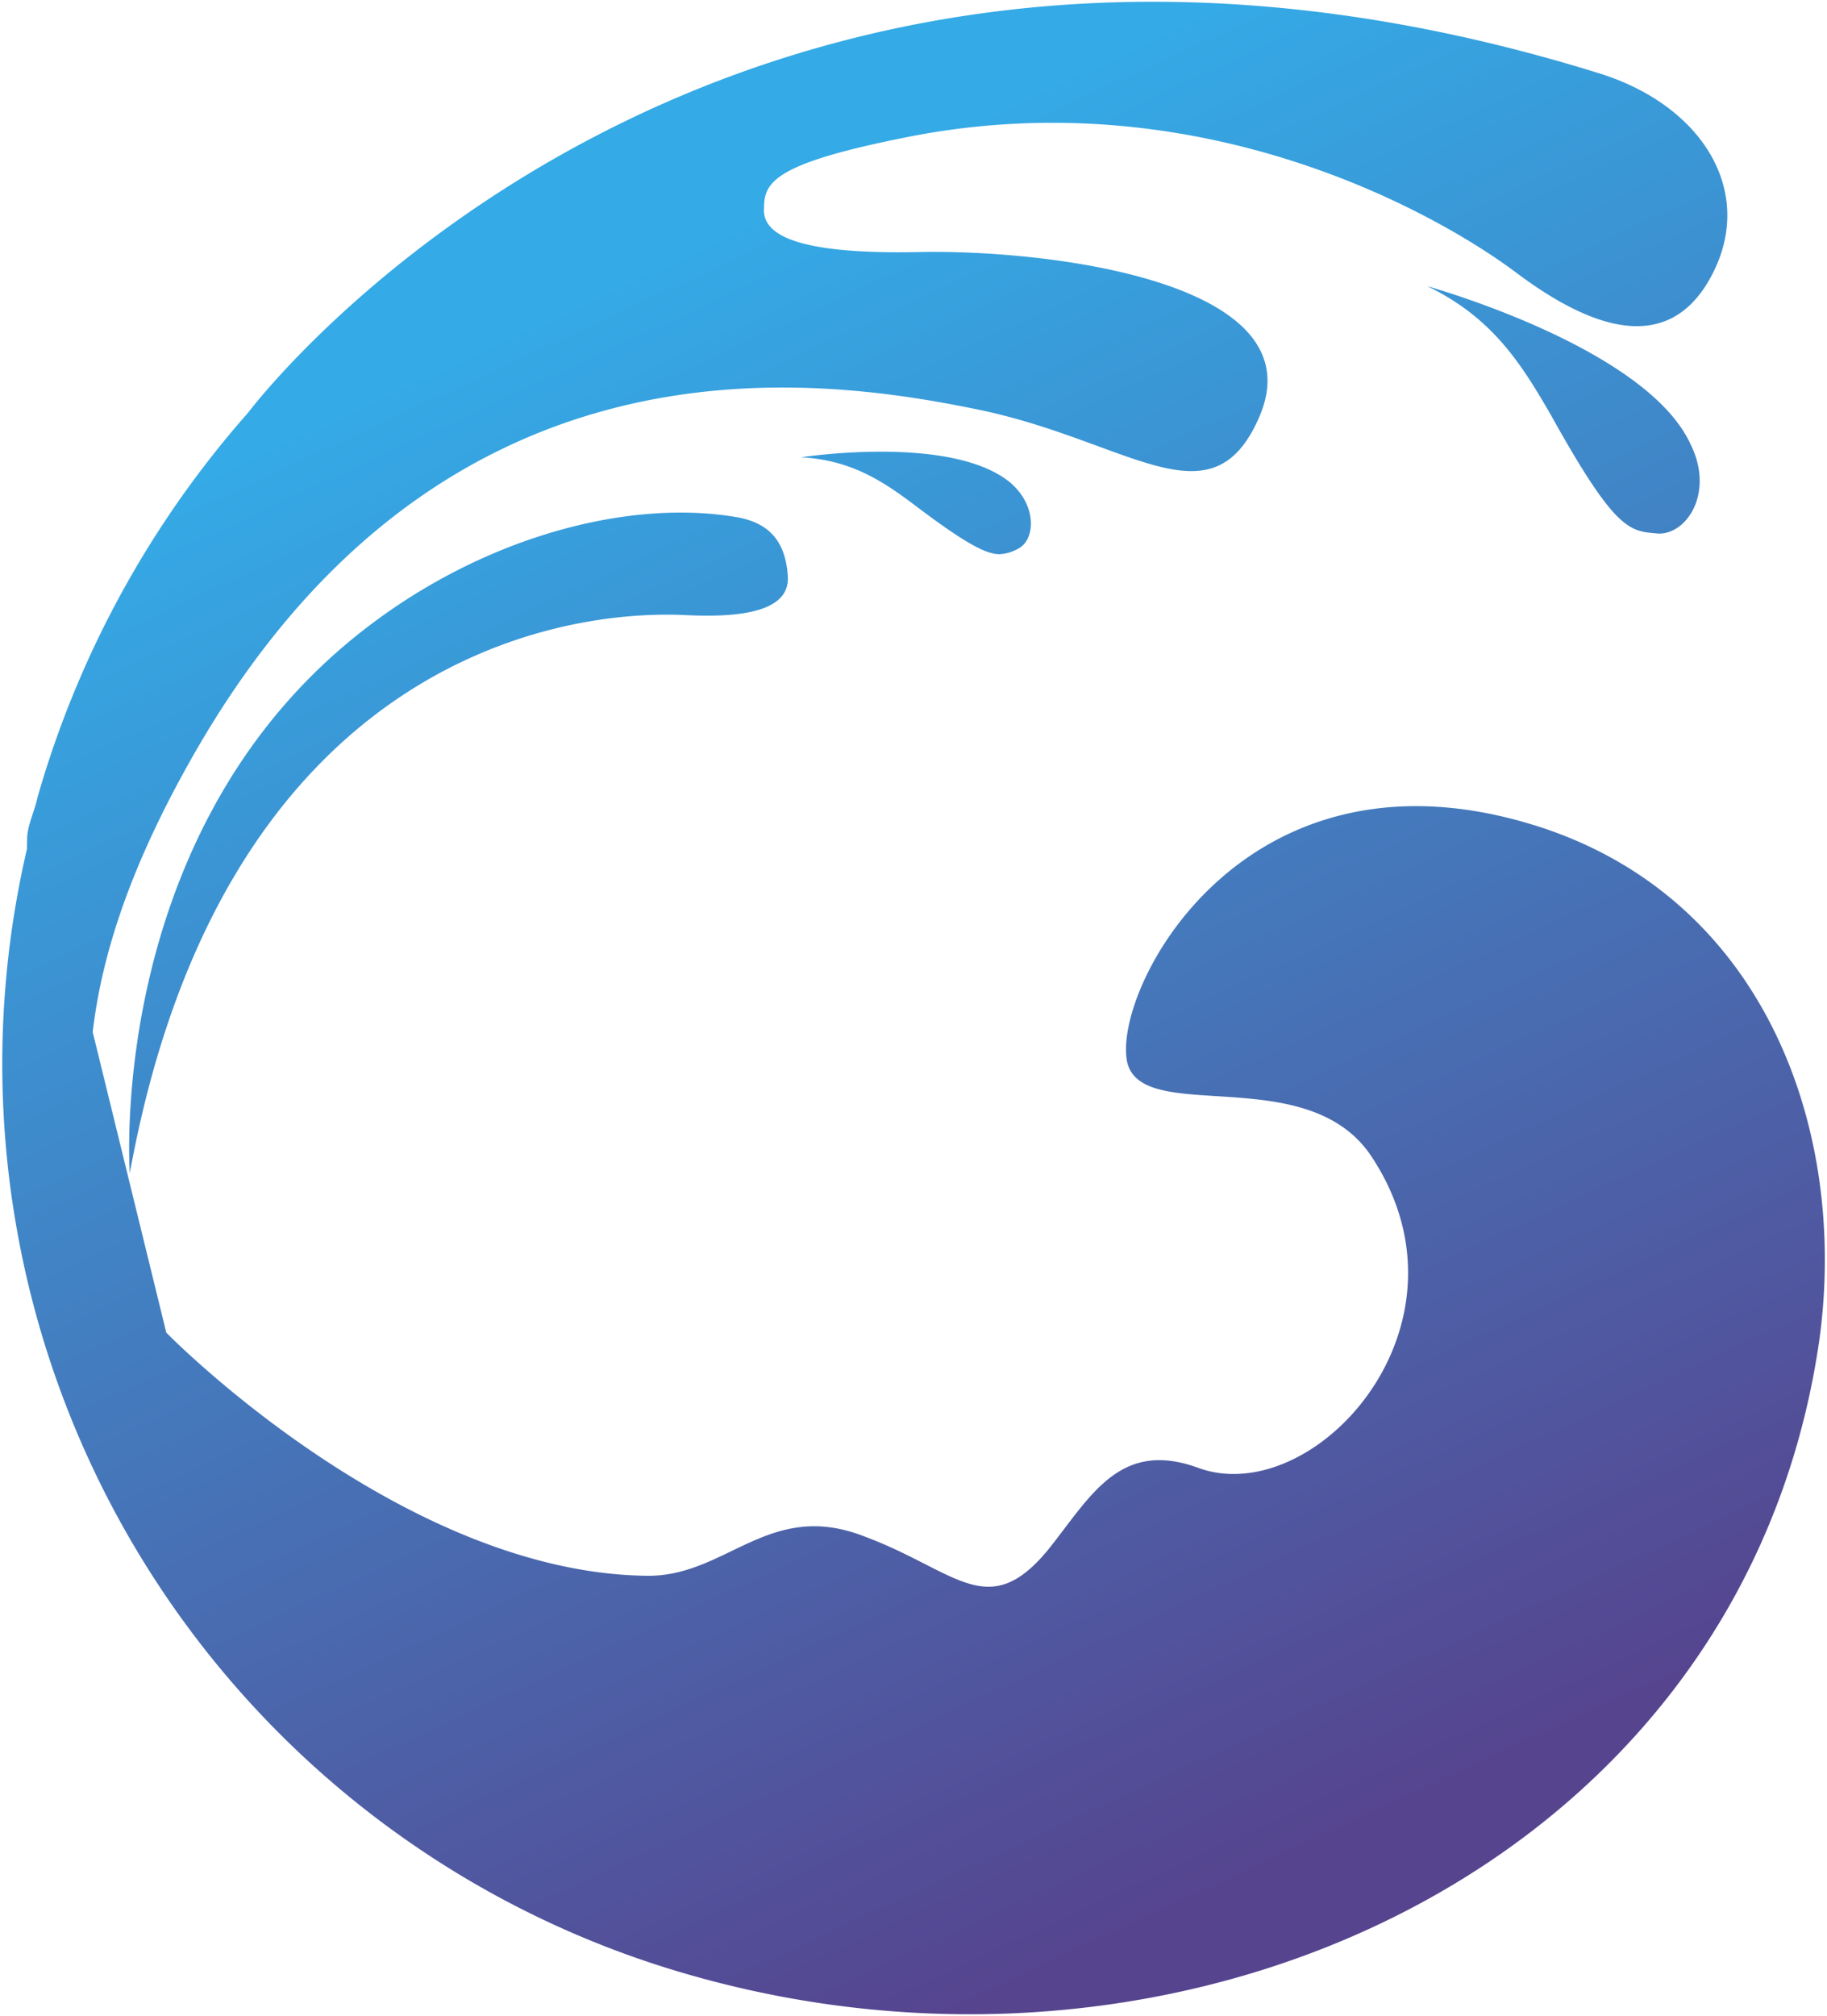 <svg xmlns="http://www.w3.org/2000/svg" xmlns:xlink="http://www.w3.org/1999/xlink" width="530.482" height="585.012" viewBox="0 0 530.482 585.012">
  <defs>
    <linearGradient id="linear-gradient" x1="0.436" y1="0.172" x2="0.731" y2="0.924" gradientUnits="objectBoundingBox">
      <stop offset="0" stop-color="#34aae6"/>
      <stop offset="1" stop-color="#56448f"/>
    </linearGradient>
  </defs>
  <path id="Unione_2" data-name="Unione 2" d="M200.656,572.841a274.887,274.887,0,0,1-193.4-326.99c.016-.974.035-1.94.058-2.923,0-3.819,2.292-8.4,3.056-12.219a288.515,288.515,0,0,1,61.135-111.5s133.732-178.7,392.027-98.516c29.8,9.165,45.087,33.6,33.624,57.277s-32.86,19.092-57.314.763S347.379,22.986,264.083,39.023c-38.974,7.636-42.795,12.982-42.795,20.62-.764,7.637,8.406,13.746,45.087,12.983s116.156,8.4,98.58,48.112c-13.756,31.311-37.445,6.873-81-2.291-48.144-9.928-158.186-25.965-230.019,103.1-16.01,28.655-24.846,53.871-27.585,77.431L47.713,386.2s68.406,69.995,139.952,70.564c22.926,0,35.152-22.147,62.663-11.455,26.746,9.928,35.916,25.2,53.492,3.818,12.227-15.274,20.633-32.075,43.559-23.674,33.624,12.219,82.532-41.239,50.436-90.115-18.34-28.256-66.484-9.164-71.069-27.492-4.585-20.62,32.86-93.934,116.157-69.5,68.012,19.856,93.23,87.824,84.824,149.683C510.234,511.02,400.285,583.992,281,584A295.562,295.562,0,0,1,200.656,572.841ZM99.019,187.178c36.681-31.311,82.532-43.529,115.392-37.42,6.878,1.527,12.992,5.346,13.756,16.8.764,9.928-12.226,12.218-29.038,11.455-43.559-2.291-136.025,19.092-162.007,161.9C37.121,339.917,30.243,245.983,99.019,187.178Zm165.829-41.239c-9.17-6.873-18.34-12.982-32.86-13.747,0,0,44.322-6.873,61.134,7.637,7.642,6.873,6.878,16.8,1.529,19.092a12.05,12.05,0,0,1-4.953,1.389C285.795,160.312,279.912,157.36,264.848,145.939ZM449.78,119.975c-8.406-14.511-16.812-28.256-35.916-37.421,0,0,63.427,17.565,76.418,45.822,6.878,13.746-.764,25.965-9.17,25.965C472.705,153.577,468.885,154.34,449.78,119.975Z" transform="translate(0.569 0.512)" stroke="rgba(0,0,0,0)" stroke-miterlimit="10" stroke-width="1" fill="url(#linear-gradient)" style="mix-blend-mode: multiply;isolation: isolate"/>
</svg>
